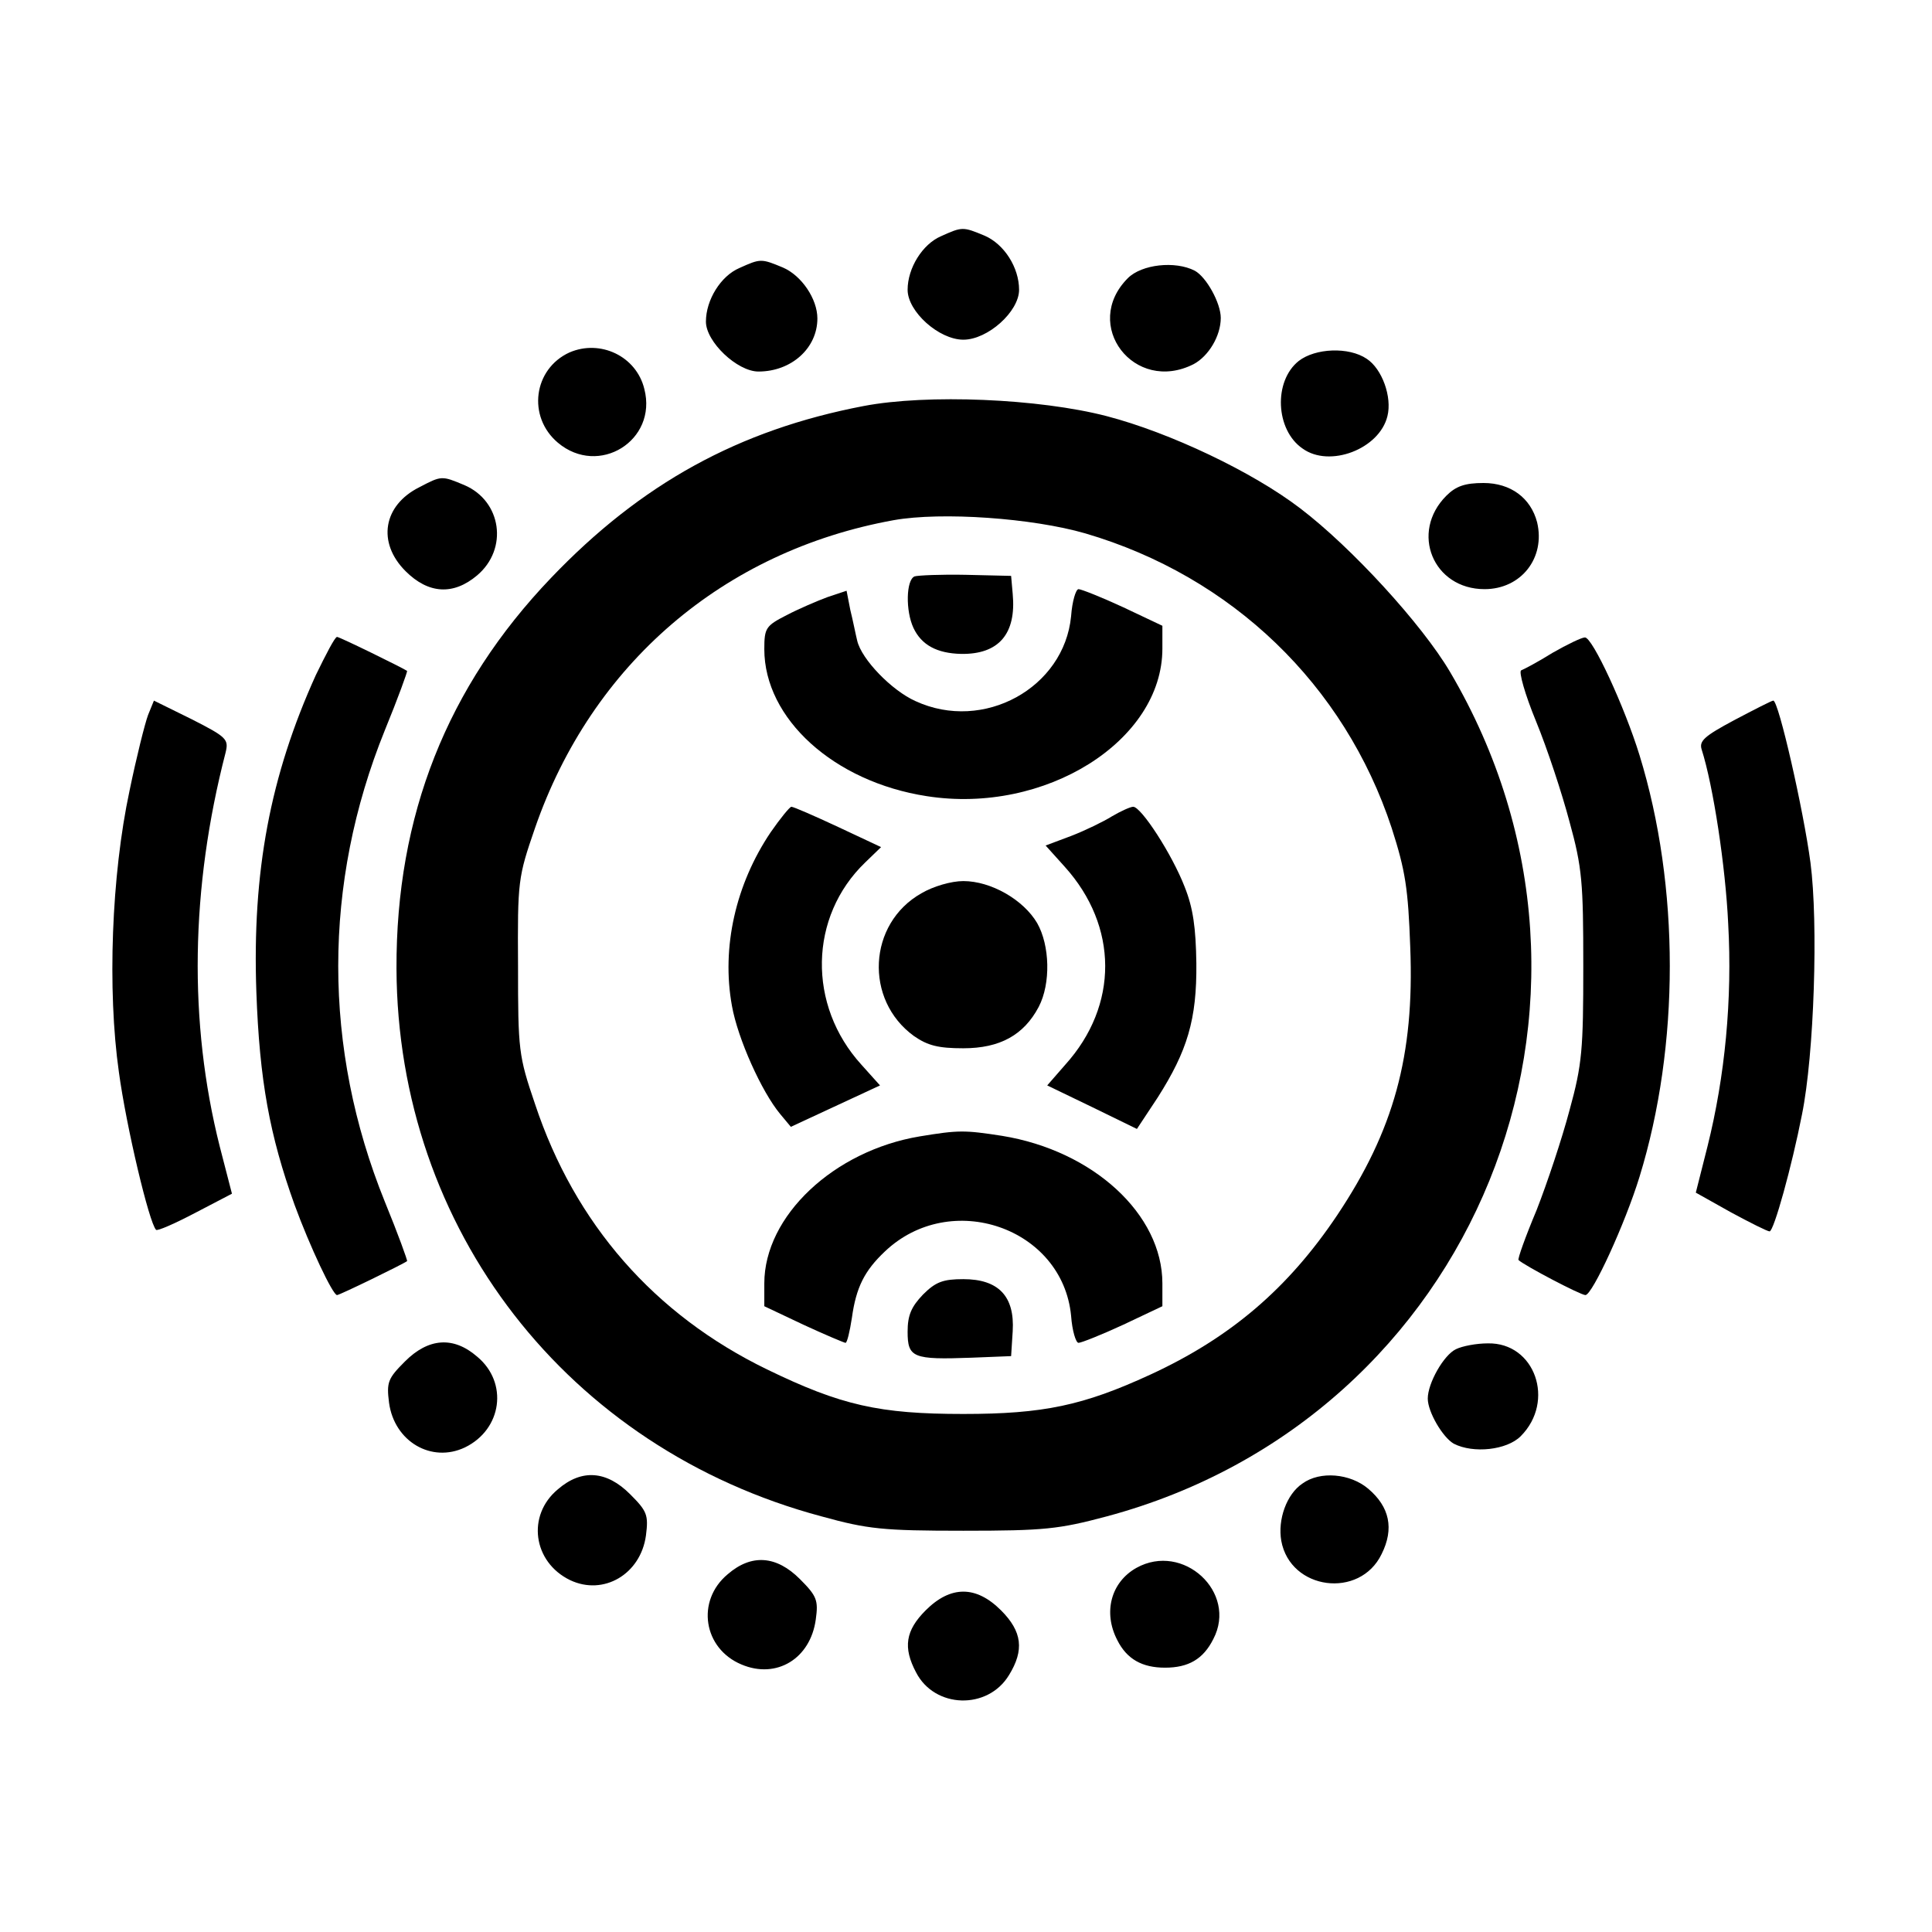 <svg version="1" xmlns="http://www.w3.org/2000/svg" width="485.333" height="485.333" viewBox="0 0 364 364"><path d="M177.3 44.5c-3.5 1.5-6.3 6-6.3 10.1s5.9 9.4 10.5 9.4 10.5-5.3 10.5-9.4c0-4.2-2.8-8.6-6.5-10.2-4.1-1.7-4.2-1.7-8.2.1zM139.3 50.5c-3.5 1.5-6.3 6-6.3 10.1 0 3.8 5.9 9.4 9.9 9.4 6.2 0 11.1-4.4 11.1-10 0-3.7-3-8.1-6.5-9.6-4.1-1.7-4.2-1.7-8.2.1zM212.5 52.4c-8.8 8.8 1.2 21.9 12.4 16.2 2.8-1.5 5.1-5.3 5.1-8.7 0-2.8-2.7-7.7-4.9-8.9-3.7-1.9-10-1.2-12.6 1.4zM107.3 66.4c-6.8 3.1-8 12.1-2.2 17 7.7 6.5 18.8-.4 16.3-10.1-1.5-6.2-8.3-9.4-14.1-6.9zM244.7 68c-4.8 3.8-4.4 13 .7 16.5 5.1 3.7 14.5.1 16-6.1.9-3.6-1-8.9-3.9-10.8-3.4-2.3-9.7-2-12.8.4zM162.7 76.5c-23.5 4.5-41.9 14.6-58.9 32.4-19.6 20.5-29.2 44.8-29.1 73.6.2 49.1 32.2 90.4 80.1 103.2 8.7 2.4 11.5 2.7 26.7 2.7 15.3 0 18-.3 27-2.7 69.4-18.6 101.3-97 64.7-159.1-5.3-9-18.6-23.5-28.2-30.8-9-6.9-24.6-14.3-36.5-17.4-12.7-3.3-33.8-4.2-45.8-1.9zm41.8 24c27.6 8.1 48.8 28.5 57.7 55.5 2.6 8.1 3.1 11.4 3.5 22.5.8 20.4-3.1 34.5-13.8 50.5-9.2 13.7-20 23-35.2 30-12.6 5.8-20.1 7.4-35.2 7.4-15.8 0-23-1.6-37-8.4-21.2-10.3-36.2-27.4-43.7-50-3.1-9.1-3.2-10.1-3.2-26-.1-16.1 0-16.7 3.2-26 10.7-30.9 35.5-52.2 67.6-58 9-1.6 26.1-.4 36.1 2.5z"/><path d="M172.3 108.6c-1.6.7-1.7 6.5-.2 9.7 1.5 3.2 4.4 4.8 9 4.9 7.1.1 10.4-3.8 9.7-11.3l-.3-3.4-8.5-.2c-4.7-.1-9.1.1-9.7.3z"/><path d="M155.9 112.5c-1.9.7-5.4 2.2-7.7 3.4-3.9 2-4.2 2.4-4.2 6.4 0 13.1 13.1 25 30.6 27.7 22.3 3.5 44.4-10.4 44.4-27.8v-4.3l-7.4-3.5c-4.1-1.9-7.9-3.4-8.4-3.4s-1.2 2.3-1.4 5.1c-1.3 13.5-16.5 21.9-29.3 16-4.5-2-10.2-7.9-11-11.4-.3-1.2-.8-3.8-1.3-5.8l-.7-3.6-3.6 1.2zM145.2 156.8c-6.6 9.8-9.3 21.7-7.3 32.7 1.1 6.2 5.6 16.2 9.1 20.4l2 2.4 8.4-3.9 8.4-3.9-3.5-3.9c-10.2-11.2-9.9-27.9.7-38.1l3-2.9-8.1-3.8c-4.5-2.1-8.4-3.8-8.8-3.8-.3 0-2.1 2.2-3.9 4.8zM209.5 153.8c-1.6 1-5.1 2.7-7.7 3.7l-4.8 1.8 3.6 4c10.1 11.2 10.2 26.1.1 37.3l-3.4 3.9 8.5 4.1 8.4 4.1 3.9-5.9c5.6-8.8 7.4-14.7 7.3-25.3-.1-6.7-.6-10.4-2.2-14.4-2.4-6.2-8.2-15.1-9.7-15.1-.5 0-2.3.8-4 1.8z"/><path d="M173.6 168.3c-10.1 5.7-10.8 20.1-1.4 26.9 2.6 1.8 4.6 2.3 9.3 2.3 6.9 0 11.4-2.5 14.2-7.8 2.3-4.4 2.1-11.6-.3-15.8-2.6-4.4-8.7-7.9-13.9-7.9-2.3 0-5.7 1-7.9 2.3zM173.3 214.1c-16.2 2.7-29.3 15-29.3 27.7v4.3l7.4 3.5c4.1 1.9 7.7 3.4 7.9 3.4.3 0 .8-2.1 1.2-4.7.8-5.8 2.4-8.9 6.2-12.5 12.4-11.8 33.5-4.5 35.1 12.1.2 2.8.9 5.1 1.4 5.1.5 0 4.3-1.5 8.4-3.4l7.4-3.5v-4.3c0-13-13-25-30.2-27.8-7.1-1.1-8.2-1.1-15.5.1z"/><path d="M173.9 243.9c-2.2 2.3-2.9 3.9-2.9 7 0 4.9 1 5.3 12 4.9l7.5-.3.3-4.7c.4-6.6-2.7-9.8-9.3-9.8-3.8 0-5.2.5-7.6 2.9zM79 91.8c-6.8 3.4-8 10.4-2.6 15.8 4.3 4.3 9 4.6 13.5.8 5.9-5 4.6-14-2.4-17-4.3-1.8-4.3-1.8-8.5.4zM272.5 93.4c-6.9 6.9-2.5 17.6 7.2 17.6 6.9 0 11.5-5.9 9.9-12.6-1.2-4.6-5-7.4-10.1-7.4-3.5 0-5.2.6-7 2.4zM59.5 127.2c-8.6 19-12 37-11.2 59.7.6 16.7 2.5 27 7.2 40.1 2.9 7.9 7.2 17 8 17 .5 0 12.6-5.9 13.2-6.4.1-.1-1.7-5.1-4.2-11.2-11.7-28.9-11.7-59.9 0-88.8 2.5-6.1 4.3-11.1 4.2-11.2-.7-.5-12.7-6.4-13.2-6.4-.4 0-2.1 3.3-4 7.2zM292.5 123c-2.7 1.7-5.4 3.1-5.9 3.3-.5.2.7 4.5 2.8 9.6 2.1 5.1 4.9 13.6 6.3 18.9 2.4 8.7 2.6 11.5 2.6 27.2s-.2 18.5-2.6 27.2c-1.4 5.3-4.2 13.7-6.2 18.8-2.1 5-3.6 9.2-3.4 9.4 1.2 1.1 11.7 6.6 12.6 6.6 1.3 0 7.5-13.5 10.2-22.3 7.6-24.7 7.6-54.7 0-79.4-2.8-9.1-8.9-22.3-10.3-22.2-.6 0-3.3 1.3-6.1 2.9zM27.9 134.7c-.6 1.6-2.2 8-3.5 14.3-3.4 15.9-4.2 37.5-2 53 1.4 10.3 5.7 28.4 7 29.7.2.3 3.6-1.2 7.4-3.2l6.9-3.6-2.3-8.9c-5.9-23.4-5.5-48.7 1.1-74.2.6-2.5.3-2.9-6.4-6.3L29 132l-1.1 2.7zM326.7 135.7c-5.6 3-6.6 3.9-6.1 5.5 2.2 6.9 4.5 22.1 5 32.8.8 14.3-.6 28.8-3.9 42l-2.2 8.7 6.6 3.7c3.7 2 6.9 3.6 7.3 3.6.8 0 4.2-12.3 6.1-22 2.3-11.3 3.1-36.1 1.6-47.5-1.3-9.8-6-30.5-7-30.5-.3 0-3.6 1.7-7.4 3.7zM76.3 256.5c-3.2 3.2-3.5 3.9-3 7.8 1 7.3 8 11.4 14.3 8.4 7-3.4 8.2-12.2 2.3-17.1-4.5-3.9-9.2-3.5-13.6.9zM274.3 254.2c-2.3 1.1-5.3 6.4-5.3 9.3 0 2.5 2.8 7.3 4.9 8.5 3.7 1.9 10 1.2 12.6-1.4 6.6-6.6 2.7-17.7-6.2-17.5-2.1 0-4.8.5-6 1.1zM105.1 280.6c-5.9 4.9-4.7 13.7 2.3 17.1 6.3 3 13.3-1.1 14.3-8.4.5-3.9.2-4.6-3-7.8-4.4-4.4-9.1-4.8-13.6-.9zM245.4 279.5c-3 2-4.7 6.8-4 10.8 1.7 9.3 14.8 11 18.9 2.5 2.4-4.8 1.5-8.9-2.5-12.3-3.4-2.9-9.1-3.4-12.4-1zM137.1 296.6c-6 5-4.6 14 2.6 17 6.6 2.8 13-1.1 14-8.5.5-3.6.2-4.4-3-7.6-4.4-4.4-9.1-4.8-13.6-.9zM214.1 295.4c-4.8 2.7-6.3 8.4-3.6 13.6 1.8 3.6 4.7 5.2 9 5.2 4.4 0 7.2-1.6 9.1-5.4 4.6-8.8-5.7-18.3-14.5-13.4zM174.4 303.4c-3.8 3.8-4.3 7-1.8 11.7 3.5 6.8 13.5 7.1 17.5.5 2.9-4.7 2.5-8.2-1.5-12.2-4.7-4.7-9.5-4.7-14.2 0z"/></svg>
